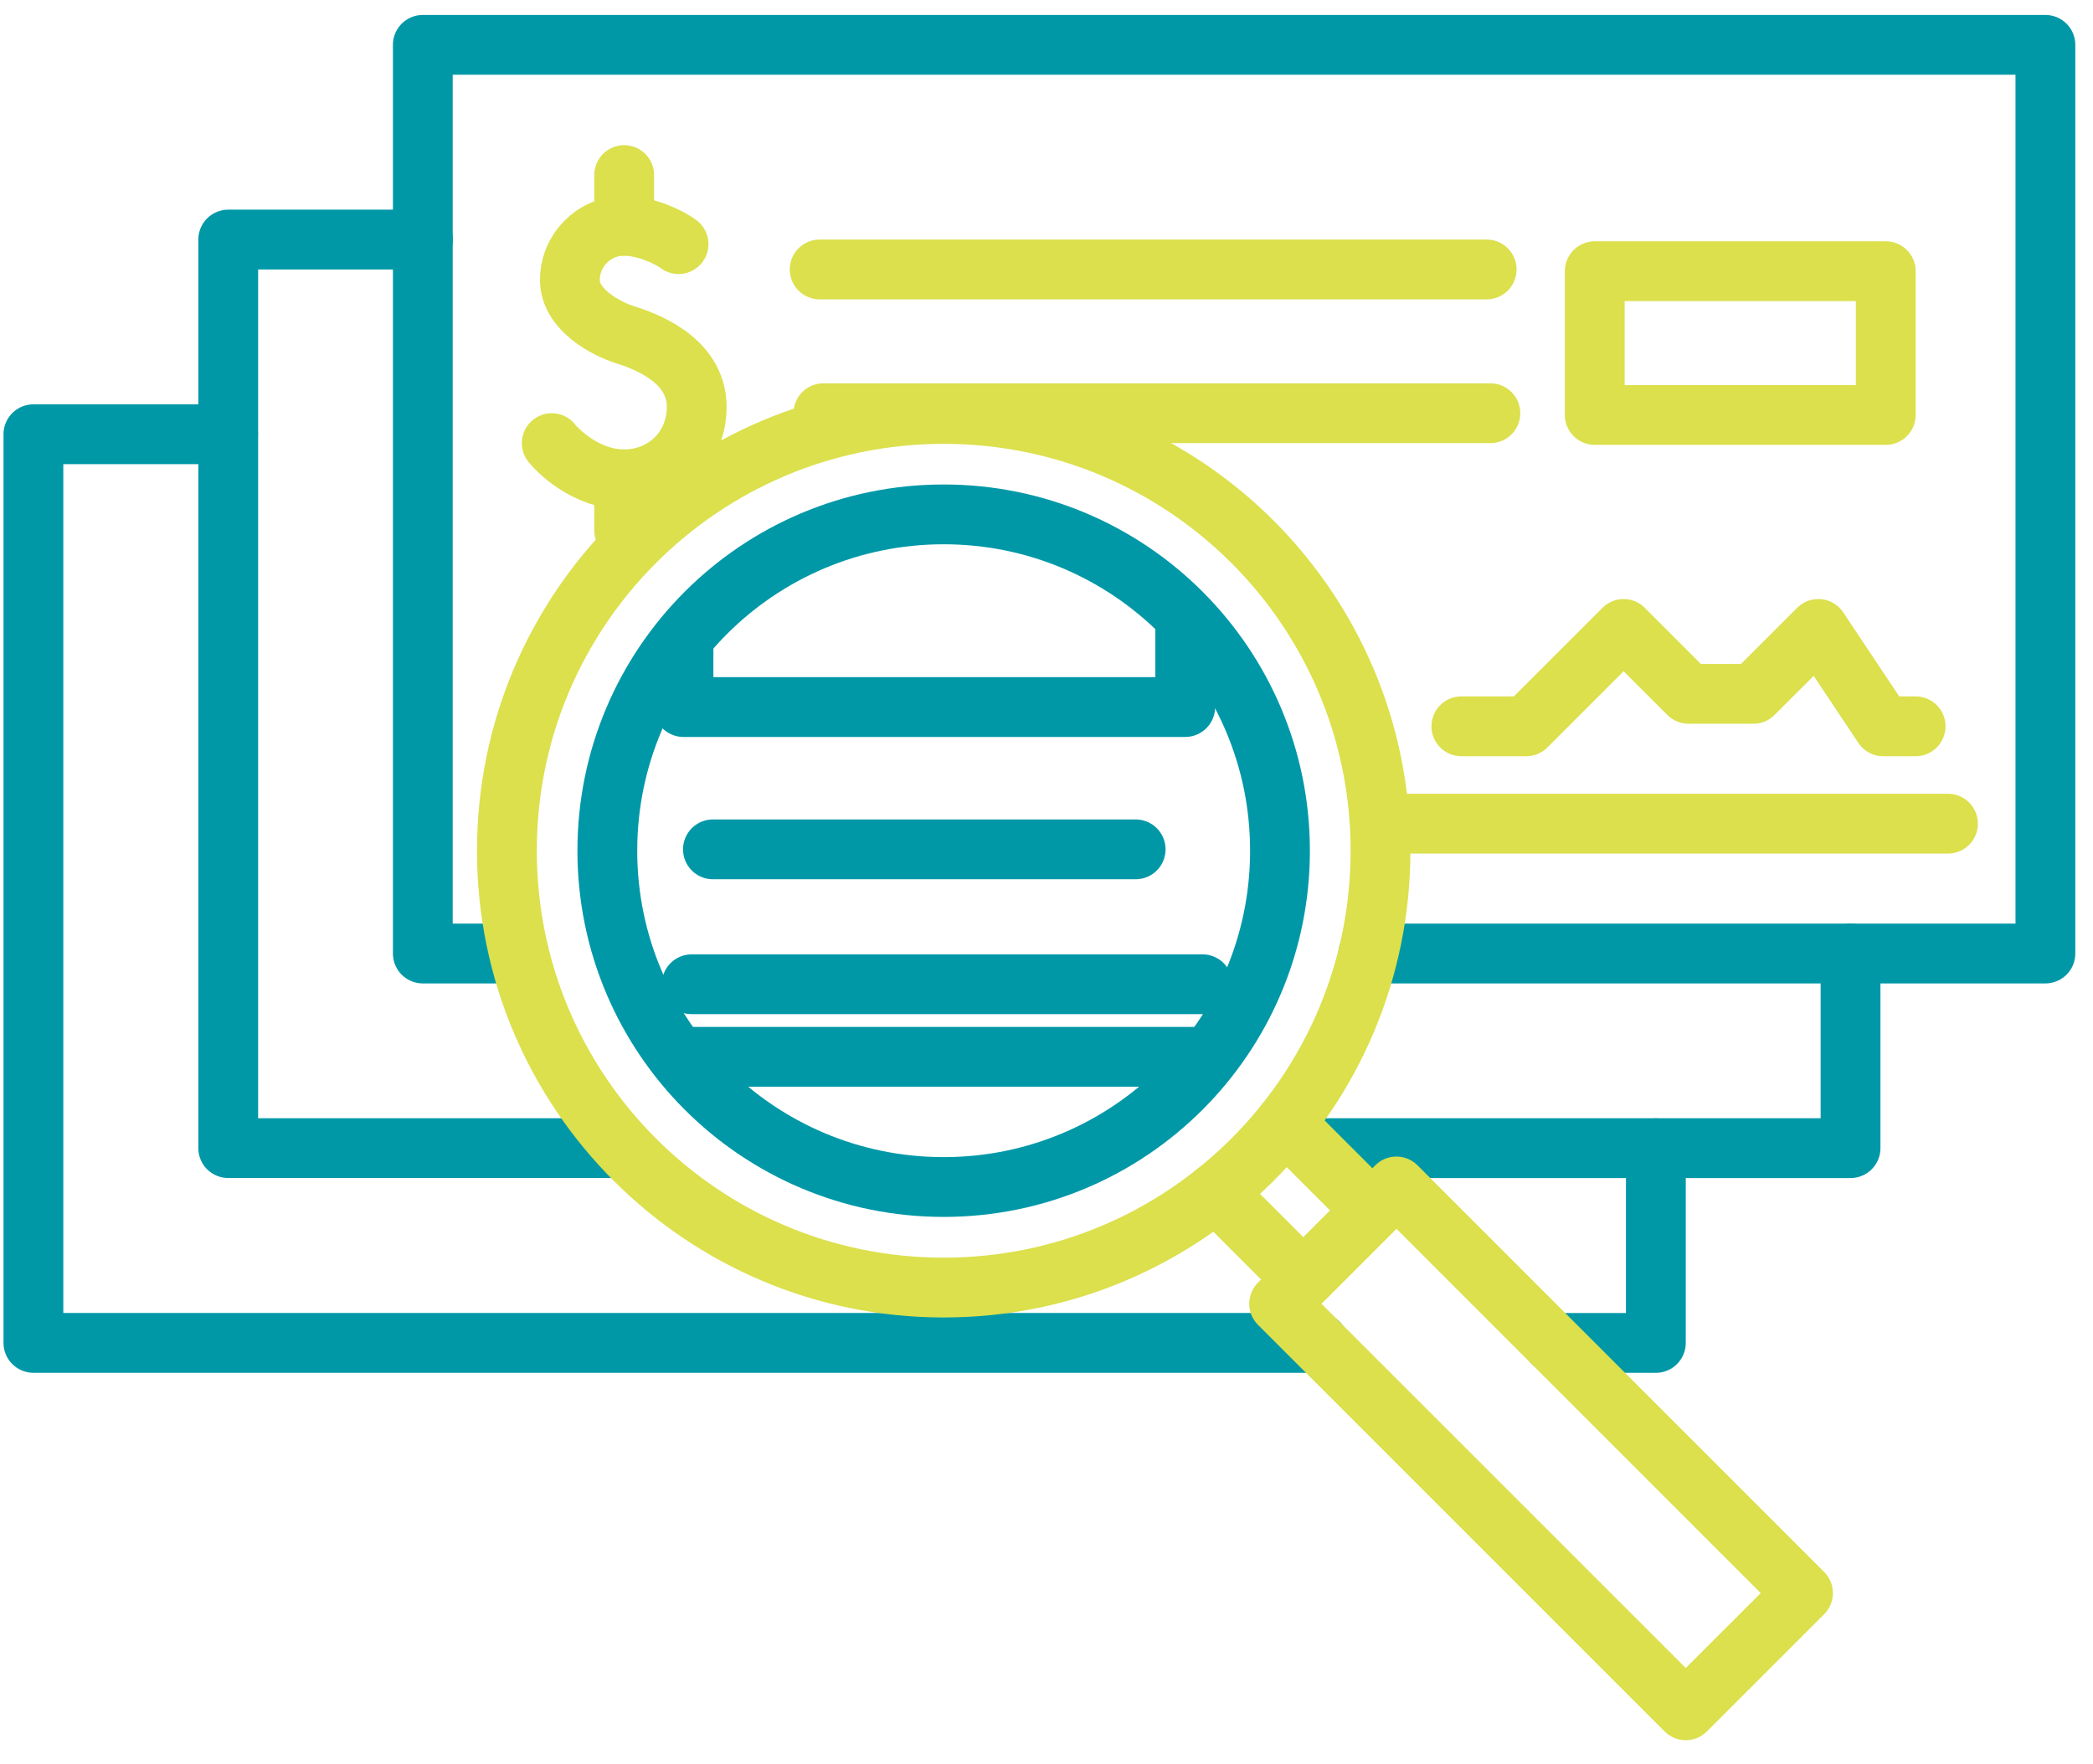 <svg width="70" height="59" viewBox="0 0 70 59" fill="none" xmlns="http://www.w3.org/2000/svg">
<path d="M45.764 31.89H61.896H68.408V1.5H64.758H14.141V8.012V31.89H17.348" stroke="#0098A7" stroke-width="2" stroke-miterlimit="10" stroke-linecap="round" stroke-linejoin="round"/>
<path d="M61.891 31.887V38.399H43.867" stroke="#0098A7" stroke-width="2" stroke-miterlimit="10" stroke-linecap="round" stroke-linejoin="round"/>
<path d="M55.38 38.402V44.913H51.938" stroke="#0098A7" stroke-width="2" stroke-miterlimit="10" stroke-linecap="round" stroke-linejoin="round"/>
<path d="M7.628 14.523H1.117V44.912H44.097" stroke="#0098A7" stroke-width="2" stroke-miterlimit="10" stroke-linecap="round" stroke-linejoin="round"/>
<path d="M20.723 38.398H17.369H7.633V8.012H14.145" stroke="#0098A7" stroke-width="2" stroke-miterlimit="10" stroke-linecap="round" stroke-linejoin="round"/>
<path d="M46.383 27.547H65.15" stroke="#DBE04C" stroke-width="2" stroke-miterlimit="10" stroke-linecap="round" stroke-linejoin="round"/>
<path d="M48.875 24.291H51.045L54.302 21.035L56.472 23.205H58.642L60.814 21.035L62.984 24.291H64.068" stroke="#DBE04C" stroke-width="2" stroke-miterlimit="10" stroke-linecap="round" stroke-linejoin="round"/>
<path d="M31.561 39.699C37.773 39.699 42.809 34.663 42.809 28.451C42.809 22.239 37.773 17.203 31.561 17.203C25.348 17.203 20.312 22.239 20.312 28.451C20.312 34.663 25.348 39.699 31.561 39.699Z" stroke="#0098A7" stroke-width="2" stroke-miterlimit="10" stroke-linecap="round" stroke-linejoin="round"/>
<path d="M31.562 43.062C39.63 43.062 46.171 36.521 46.171 28.453C46.171 20.384 39.63 13.844 31.562 13.844C23.494 13.844 16.953 20.384 16.953 28.453C16.953 36.521 23.494 43.062 31.562 43.062Z" stroke="#DBE04C" stroke-width="2" stroke-miterlimit="10" stroke-linecap="round" stroke-linejoin="round"/>
<path d="M42.98 37.566L45.9 40.485L43.592 42.793L40.672 39.873" stroke="#DBE04C" stroke-width="2" stroke-miterlimit="10" stroke-linecap="round" stroke-linejoin="round"/>
<path d="M46.702 39.681L42.781 43.602L56.38 57.2L60.301 53.28L46.702 39.681Z" stroke="#DBE04C" stroke-width="2" stroke-miterlimit="10" stroke-linecap="round" stroke-linejoin="round"/>
<path d="M22.922 35.344H40.131" stroke="#0098A7" stroke-width="2" stroke-miterlimit="10" stroke-linecap="round" stroke-linejoin="round"/>
<path d="M23.133 32.918H40.218" stroke="#0098A7" stroke-width="2" stroke-miterlimit="10" stroke-linecap="round" stroke-linejoin="round"/>
<path d="M22.859 21.626V23.647H39.64V20.84" stroke="#0098A7" stroke-width="2" stroke-miterlimit="10" stroke-linecap="round" stroke-linejoin="round"/>
<path d="M63.069 9.07H53.336V13.878H63.069V9.07Z" stroke="#DBE04C" stroke-width="2" stroke-miterlimit="10" stroke-linecap="round" stroke-linejoin="round"/>
<path d="M27.414 9.012H49.721" stroke="#DBE04C" stroke-width="2" stroke-miterlimit="10" stroke-linecap="round" stroke-linejoin="round"/>
<path d="M27.539 13.82H49.845" stroke="#DBE04C" stroke-width="2" stroke-miterlimit="10" stroke-linecap="round" stroke-linejoin="round"/>
<path d="M18.453 14.82C18.578 14.984 19.539 16.031 20.877 16.031C22.215 16.031 23.301 15.012 23.301 13.609C23.301 11.976 21.459 11.371 20.877 11.185C20.295 11 19.06 10.372 19.06 9.367C19.06 8.363 19.873 7.551 20.877 7.551C21.527 7.551 22.326 7.889 22.694 8.165" stroke="#DBE04C" stroke-width="2" stroke-miterlimit="10" stroke-linecap="round" stroke-linejoin="round"/>
<path d="M20.875 17.729V16.031" stroke="#DBE04C" stroke-width="2" stroke-miterlimit="10" stroke-linecap="round" stroke-linejoin="round"/>
<path d="M20.875 7.551V5.855" stroke="#DBE04C" stroke-width="2" stroke-miterlimit="10" stroke-linecap="round" stroke-linejoin="round"/>
<path d="M23.844 28.406H37.982" stroke="#0098A7" stroke-width="2" stroke-miterlimit="10" stroke-linecap="round" stroke-linejoin="round"/>
</svg>
